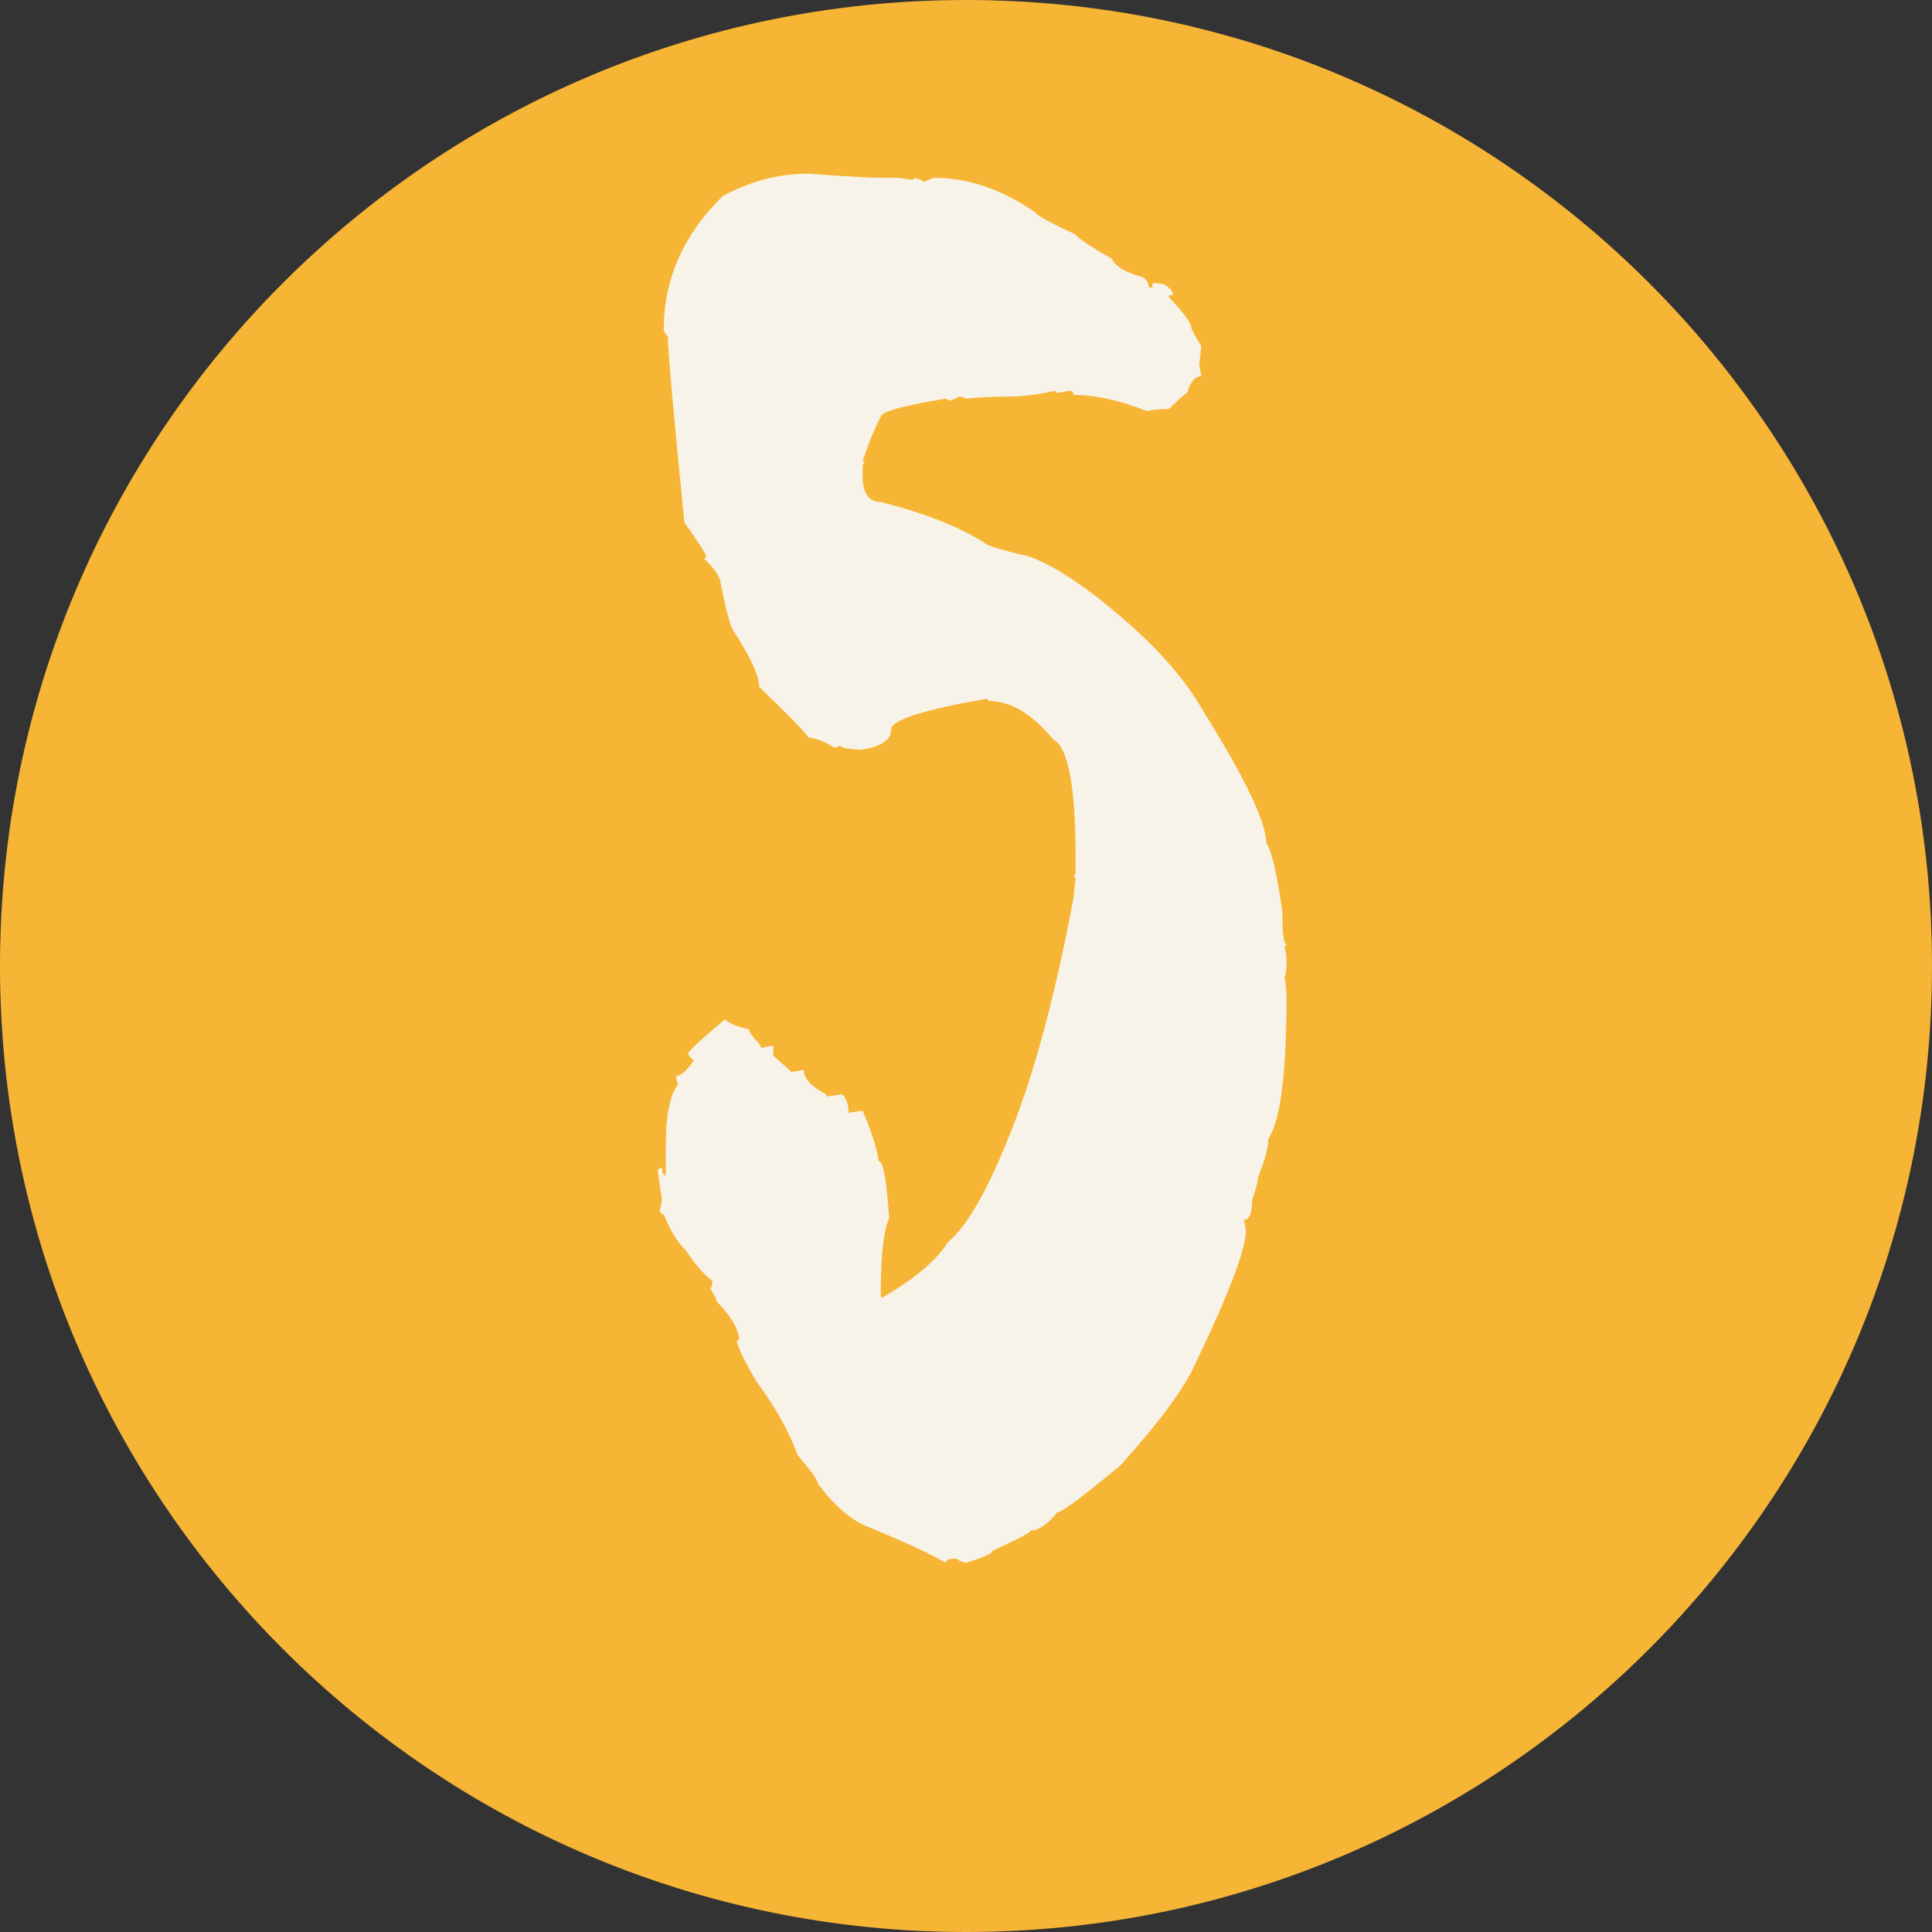 <svg xmlns="http://www.w3.org/2000/svg" width="73" height="73" viewBox="0 0 73 73" fill="none"><rect x="0" y="0" width="73" height="73" fill="#333333" stroke="none"/><g clip-path="url(#clip0_501_137)"><path d="M36.5 73C56.658 73 73 56.658 73 36.5C73 16.342 56.658 0 36.5 0C16.342 0 0 16.342 0 36.5C0 56.658 16.342 73 36.5 73Z" fill="#F7B535"></path></g><path d="M36.5 59.047C36.417 59.047 36.292 58.995 36.125 58.891C35.865 58.891 35.734 58.943 35.734 59.047C35.099 58.682 34.104 58.224 32.75 57.672C32.125 57.411 31.51 56.875 30.906 56.062C30.906 55.938 30.651 55.578 30.141 54.984C29.818 54.099 29.307 53.182 28.609 52.234C28.213 51.589 27.958 51.078 27.844 50.703C27.844 50.651 27.87 50.625 27.922 50.625C27.922 50.24 27.641 49.755 27.078 49.172C27.078 49.099 27 48.943 26.844 48.703C26.896 48.62 26.922 48.521 26.922 48.406C26.578 48.135 26.245 47.75 25.922 47.25C25.588 46.927 25.307 46.469 25.078 45.875C24.984 45.875 24.938 45.823 24.938 45.719L25.016 45.328C24.912 44.693 24.859 44.312 24.859 44.188L25.016 44.109C25.016 44.318 25.062 44.422 25.156 44.422V43.344C25.156 42.146 25.312 41.354 25.625 40.969C25.573 40.875 25.547 40.771 25.547 40.656C25.724 40.656 25.953 40.453 26.234 40.047C26.162 40.047 26.083 39.969 26 39.812C26 39.729 26.463 39.297 27.391 38.516C27.557 38.672 27.859 38.797 28.297 38.891C28.297 38.984 28.427 39.167 28.688 39.438L28.766 39.594L29.141 39.516H29.219V39.891L29.906 40.5L30.297 40.438H30.375C30.375 40.76 30.656 41.062 31.219 41.344V41.422H31.297L31.828 41.344C31.984 41.51 32.062 41.745 32.062 42.047L32.594 41.969C32.927 42.74 33.13 43.375 33.203 43.875C33.37 43.875 33.5 44.594 33.594 46.031C33.385 46.521 33.281 47.438 33.281 48.781V49.016H33.359C34.578 48.307 35.396 47.615 35.812 46.938C36.542 46.344 37.344 44.932 38.219 42.703C39.104 40.474 39.885 37.547 40.562 33.922L40.641 33.156H40.562L40.641 33V32.391C40.641 29.713 40.359 28.229 39.797 27.938C38.995 26.969 38.177 26.484 37.344 26.484C37.344 26.432 37.318 26.406 37.266 26.406C34.87 26.823 33.672 27.208 33.672 27.562C33.672 27.969 33.286 28.224 32.516 28.328C32.005 28.297 31.75 28.245 31.75 28.172C31.656 28.224 31.578 28.25 31.516 28.25C31.213 28.042 30.885 27.912 30.531 27.859C30.531 27.776 29.917 27.141 28.688 25.953C28.688 25.537 28.354 24.818 27.688 23.797C27.552 23.505 27.401 22.922 27.234 22.047C27.213 21.807 27.01 21.5 26.625 21.125C26.625 21.073 26.646 21.047 26.688 21.047C26.688 20.953 26.412 20.516 25.859 19.734C25.443 15.588 25.234 13.24 25.234 12.688C25.182 12.688 25.13 12.615 25.078 12.469C25.078 10.552 25.823 8.865 27.312 7.406C28.354 6.844 29.427 6.562 30.531 6.562C31.969 6.667 32.885 6.719 33.281 6.719H33.969L34.516 6.797V6.719C34.766 6.771 34.891 6.823 34.891 6.875L35.281 6.719C36.573 6.719 37.849 7.151 39.109 8.016C39.172 8.141 39.682 8.422 40.641 8.859C40.703 8.984 41.161 9.292 42.016 9.781C42.13 10.062 42.516 10.292 43.172 10.469C43.328 10.573 43.406 10.703 43.406 10.859H43.547V10.703H43.703C43.984 10.703 44.188 10.828 44.312 11.078V11.156H44.172V11.234C44.734 11.828 45.016 12.213 45.016 12.391C45.016 12.443 45.141 12.672 45.391 13.078L45.312 13.766L45.391 14.219C45.151 14.219 44.974 14.427 44.859 14.844C44.807 14.844 44.578 15.047 44.172 15.453C43.88 15.453 43.599 15.479 43.328 15.531C42.307 15.125 41.385 14.922 40.562 14.922C40.562 14.818 40.51 14.766 40.406 14.766L39.953 14.844C39.901 14.844 39.875 14.818 39.875 14.766C39.208 14.912 38.625 14.984 38.125 14.984C37.562 14.984 37.021 15.01 36.5 15.062C36.406 15.01 36.328 14.984 36.266 14.984L35.891 15.141L35.734 15.062C34.099 15.333 33.281 15.562 33.281 15.75C33.031 16.219 32.802 16.781 32.594 17.438H32.672L32.594 17.594V17.984C32.594 18.641 32.823 18.969 33.281 18.969C34.896 19.375 36.198 19.885 37.188 20.5C37.188 20.583 37.776 20.766 38.953 21.047C39.932 21.432 41.099 22.213 42.453 23.391C43.818 24.568 44.823 25.729 45.469 26.875C47.052 29.417 47.844 31.073 47.844 31.844C48.052 32.156 48.255 33.026 48.453 34.453C48.453 35.266 48.505 35.672 48.609 35.672C48.609 35.724 48.583 35.75 48.531 35.75L48.609 36.141V36.375C48.609 36.667 48.583 36.844 48.531 36.906C48.583 37.177 48.609 37.443 48.609 37.703C48.609 40.578 48.38 42.354 47.922 43.031C47.922 43.375 47.792 43.859 47.531 44.484C47.531 44.641 47.458 44.922 47.312 45.328C47.312 45.839 47.208 46.094 47 46.094L47.078 46.484C47.078 47.193 46.438 48.88 45.156 51.547C44.74 52.474 43.797 53.75 42.328 55.375C40.911 56.552 40.12 57.141 39.953 57.141C39.578 57.599 39.245 57.828 38.953 57.828C38.932 57.911 38.448 58.167 37.5 58.594C37.5 58.698 37.167 58.849 36.5 59.047Z" fill="#F8F3E9"></path><defs><clipPath id="clip0_501_137"><rect width="73" height="73" fill="white"></rect></clipPath></defs></svg>